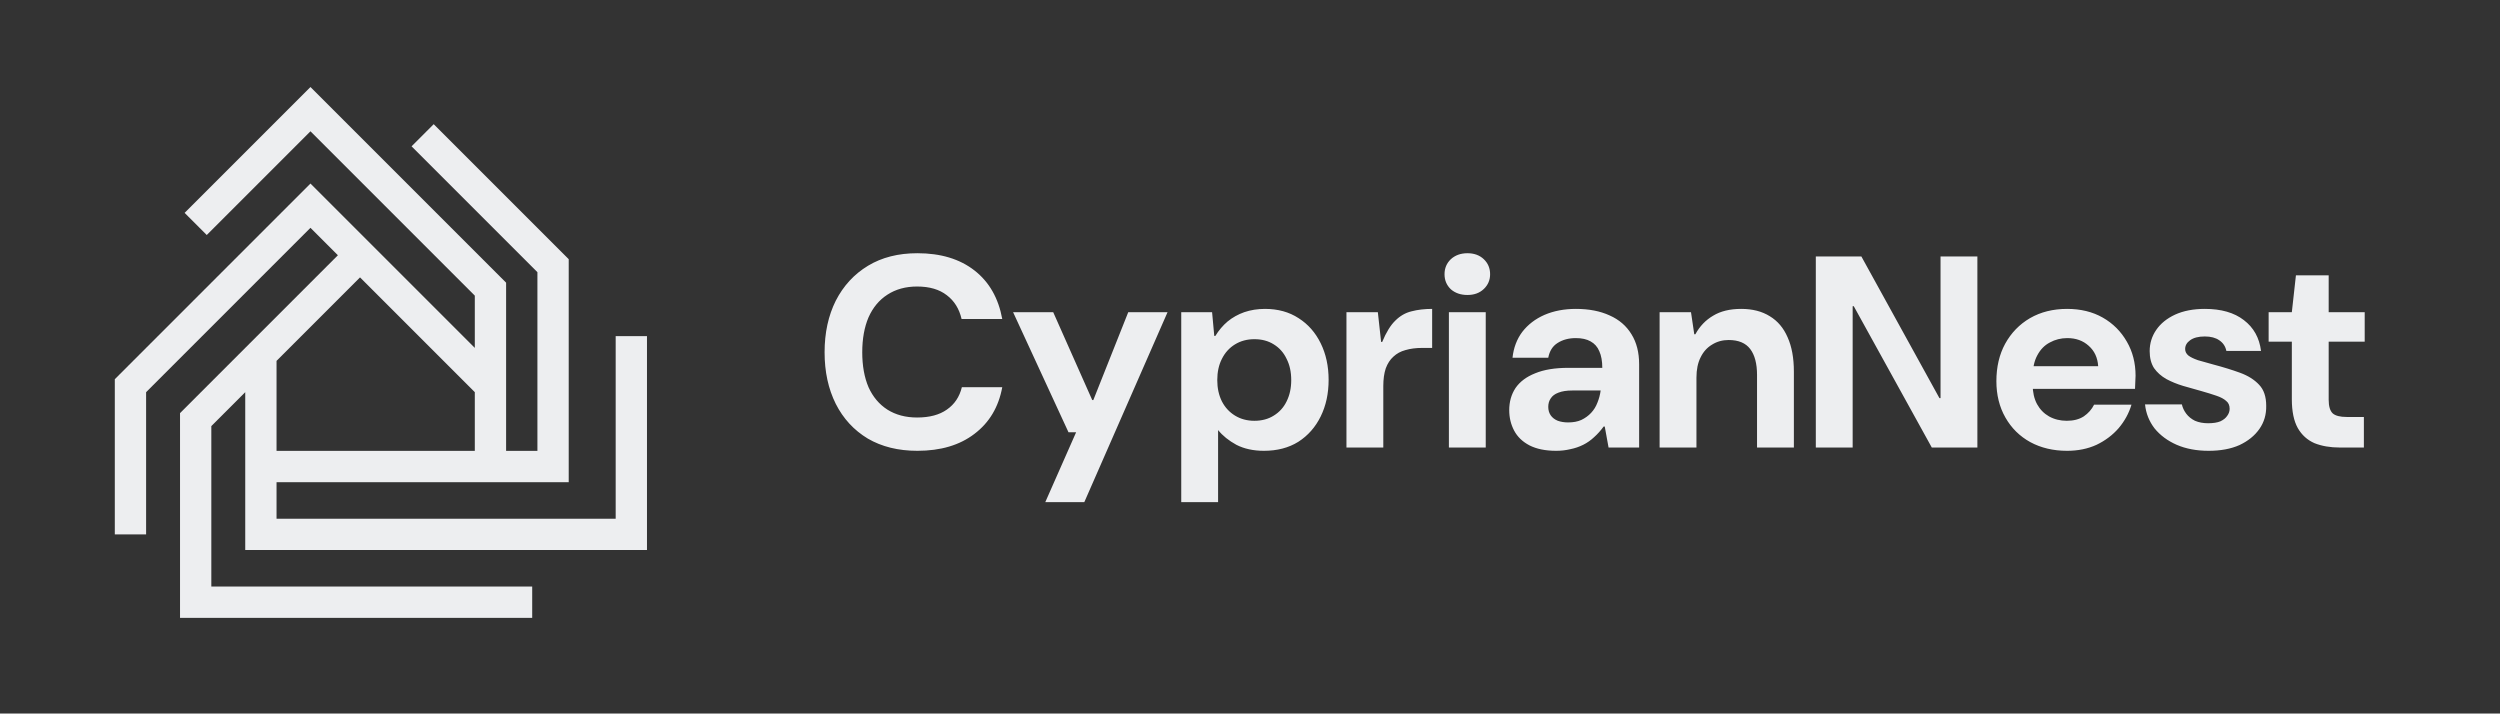 <svg width="939" height="268" viewBox="0 0 939 268" fill="none" xmlns="http://www.w3.org/2000/svg">
<rect x="0" y="0" width="939" height="268" fill="#333333" stroke="none"/>
<path d="M199.894 226.188H73.496V157.6L97.991 133.104M135.225 95.87L184.216 144.862M135.225 95.87L97.991 133.104M135.225 95.87L116.608 77.254L49 144.862V200.712M184.216 144.862V175.236M184.216 144.862V108.608L116.608 41L73.496 84.112M184.216 175.236H97.991M184.216 175.236H207.732V99.79L158.741 50.798M97.991 175.236V133.104M97.991 175.236V200.712H237.127V126.245" stroke="#EDEEF0" stroke-width="11.758"/>
<path d="M344.566 169.324C337.391 169.324 331.172 167.786 325.91 164.711C320.717 161.568 316.719 157.228 313.917 151.693C311.116 146.089 309.715 139.632 309.715 132.319C309.715 125.007 311.116 118.55 313.917 112.946C316.787 107.342 320.819 102.969 326.013 99.825C331.207 96.682 337.391 95.11 344.566 95.11C353.313 95.11 360.455 97.263 365.99 101.568C371.525 105.873 375.01 111.955 376.445 119.814H361.172C360.284 115.987 358.439 113.014 355.637 110.896C352.835 108.709 349.111 107.616 344.464 107.616C340.159 107.616 336.434 108.641 333.291 110.691C330.216 112.673 327.858 115.509 326.218 119.199C324.646 122.889 323.86 127.263 323.86 132.319C323.86 137.376 324.646 141.75 326.218 145.44C327.858 149.062 330.216 151.864 333.291 153.846C336.434 155.827 340.159 156.818 344.464 156.818C349.111 156.818 352.835 155.827 355.637 153.846C358.507 151.864 360.386 149.062 361.275 145.44H376.445C375.079 152.889 371.594 158.732 365.99 162.968C360.455 167.205 353.313 169.324 344.566 169.324ZM392.611 188.595L404.194 162.353H401.324L380.515 117.251H395.583L410.242 150.258H410.652L423.772 117.251H438.533L407.269 188.595H392.611ZM443.676 188.595V117.251H455.259L456.079 126.169H456.489C457.788 124.051 459.325 122.24 461.102 120.736C462.947 119.233 465.031 118.071 467.355 117.251C469.746 116.431 472.343 116.021 475.145 116.021C479.997 116.021 484.2 117.183 487.753 119.506C491.307 121.761 494.074 124.905 496.056 128.937C498.038 132.969 499.029 137.547 499.029 142.672C499.029 147.798 498.038 152.376 496.056 156.408C494.074 160.44 491.273 163.618 487.651 165.941C484.029 168.196 479.724 169.324 474.735 169.324C470.771 169.324 467.32 168.572 464.382 167.069C461.512 165.497 459.223 163.652 457.514 161.533V188.595H443.676ZM471.147 158.048C473.949 158.048 476.375 157.399 478.425 156.101C480.544 154.802 482.15 153.025 483.243 150.77C484.405 148.447 484.986 145.782 484.986 142.775C484.986 139.7 484.405 137.035 483.243 134.78C482.15 132.456 480.544 130.645 478.425 129.347C476.375 128.048 473.949 127.399 471.147 127.399C468.414 127.399 465.988 128.048 463.869 129.347C461.751 130.645 460.111 132.456 458.949 134.78C457.788 137.035 457.207 139.7 457.207 142.775C457.207 145.782 457.788 148.447 458.949 150.77C460.111 153.025 461.751 154.802 463.869 156.101C465.988 157.399 468.414 158.048 471.147 158.048ZM505.728 168.094V117.251H517.516L518.746 128.424H519.156C520.659 124.802 522.299 122.137 524.076 120.429C525.853 118.652 527.869 117.49 530.124 116.944C532.447 116.329 535.044 116.021 537.914 116.021V130.679H534.122C531.798 130.679 529.714 130.953 527.869 131.499C526.092 131.978 524.589 132.798 523.358 133.96C522.128 135.053 521.172 136.522 520.488 138.367C519.873 140.212 519.566 142.433 519.566 145.03V168.094H505.728ZM544.205 168.094V117.251H558.044V168.094H544.205ZM551.176 110.793C548.647 110.793 546.563 110.076 544.923 108.641C543.351 107.137 542.565 105.258 542.565 103.003C542.565 100.748 543.351 98.869 544.923 97.365C546.563 95.862 548.647 95.11 551.176 95.11C553.704 95.11 555.754 95.862 557.326 97.365C558.898 98.869 559.684 100.748 559.684 103.003C559.684 105.19 558.898 107.035 557.326 108.538C555.754 110.042 553.704 110.793 551.176 110.793ZM584.497 169.324C580.465 169.324 577.117 168.64 574.452 167.274C571.855 165.907 569.941 164.062 568.711 161.738C567.481 159.415 566.866 156.852 566.866 154.051C566.866 150.907 567.652 148.139 569.224 145.748C570.864 143.356 573.324 141.511 576.604 140.212C579.884 138.846 584.019 138.162 589.007 138.162H601.821C601.821 135.634 601.445 133.55 600.693 131.909C600.01 130.269 598.916 129.039 597.413 128.219C595.978 127.399 594.133 126.989 591.878 126.989C589.212 126.989 586.923 127.604 585.01 128.834C583.165 129.996 582.003 131.841 581.525 134.37H568.096C568.506 130.611 569.736 127.365 571.787 124.632C573.905 121.898 576.673 119.78 580.089 118.276C583.575 116.773 587.504 116.021 591.878 116.021C596.798 116.021 601.035 116.841 604.588 118.481C608.142 120.053 610.875 122.411 612.789 125.554C614.702 128.629 615.659 132.388 615.659 136.83V168.094H604.178L602.743 160.201H602.333C601.24 161.704 600.044 163.037 598.745 164.199C597.515 165.36 596.149 166.317 594.645 167.069C593.142 167.82 591.536 168.367 589.827 168.709C588.119 169.119 586.342 169.324 584.497 169.324ZM589.007 158.663C590.921 158.663 592.561 158.356 593.928 157.741C595.363 157.057 596.593 156.169 597.618 155.076C598.643 153.982 599.429 152.718 599.975 151.283C600.59 149.78 601 148.242 601.205 146.67H590.545C588.427 146.67 586.684 146.944 585.317 147.49C584.019 147.969 583.062 148.686 582.447 149.643C581.832 150.531 581.525 151.59 581.525 152.82C581.525 154.051 581.832 155.11 582.447 155.998C583.062 156.887 583.95 157.57 585.112 158.048C586.274 158.458 587.572 158.663 589.007 158.663ZM623.348 168.094V117.251H635.136L636.366 125.554H636.776C638.416 122.547 640.637 120.224 643.439 118.584C646.241 116.875 649.76 116.021 653.997 116.021C658.234 116.021 661.822 116.944 664.76 118.789C667.699 120.566 669.92 123.197 671.423 126.682C672.995 130.167 673.781 134.472 673.781 139.597V168.094H659.943V140.827C659.943 136.591 659.088 133.345 657.38 131.089C655.671 128.834 652.972 127.707 649.282 127.707C646.959 127.707 644.874 128.288 643.029 129.449C641.184 130.543 639.749 132.149 638.724 134.267C637.699 136.317 637.186 138.846 637.186 141.852V168.094H623.348ZM682.02 168.094V96.34H699.139L728.455 149.54H728.865V96.34H742.703V168.094H725.585L696.269 114.996H695.859V168.094H682.02ZM776.391 169.324C771.197 169.324 766.584 168.23 762.552 166.044C758.589 163.857 755.48 160.782 753.225 156.818C750.969 152.855 749.842 148.31 749.842 143.185C749.842 137.855 750.935 133.174 753.122 129.142C755.377 125.042 758.486 121.83 762.45 119.506C766.482 117.183 771.129 116.021 776.391 116.021C781.516 116.021 785.992 117.115 789.819 119.301C793.646 121.488 796.653 124.495 798.839 128.322C801.026 132.08 802.119 136.351 802.119 141.135C802.119 141.818 802.085 142.604 802.017 143.493C802.017 144.313 801.983 145.167 801.914 146.055H759.682V137.547H788.076C787.871 134.335 786.675 131.773 784.489 129.859C782.37 127.946 779.705 126.989 776.493 126.989C774.101 126.989 771.915 127.536 769.933 128.629C767.951 129.654 766.379 131.26 765.218 133.447C764.056 135.565 763.475 138.265 763.475 141.545V144.518C763.475 147.319 764.022 149.745 765.115 151.795C766.209 153.777 767.712 155.315 769.625 156.408C771.607 157.502 773.828 158.048 776.288 158.048C778.817 158.048 780.935 157.502 782.643 156.408C784.352 155.246 785.65 153.777 786.539 152H800.582C799.625 155.212 798.019 158.151 795.764 160.816C793.509 163.413 790.741 165.497 787.461 167.069C784.181 168.572 780.491 169.324 776.391 169.324ZM829.559 169.324C825.049 169.324 821.051 168.572 817.566 167.069C814.149 165.565 811.381 163.515 809.263 160.918C807.213 158.253 806.017 155.246 805.675 151.898H819.513C819.787 153.128 820.333 154.29 821.153 155.383C821.973 156.477 823.067 157.365 824.434 158.048C825.869 158.663 827.509 158.971 829.354 158.971C831.267 158.971 832.805 158.732 833.967 158.253C835.128 157.707 835.982 157.023 836.529 156.203C837.144 155.383 837.452 154.495 837.452 153.538C837.452 152.24 837.008 151.249 836.119 150.565C835.299 149.814 834.069 149.164 832.429 148.618C830.857 148.071 828.978 147.49 826.791 146.875C824.536 146.26 822.247 145.611 819.923 144.928C817.668 144.244 815.584 143.39 813.671 142.365C811.757 141.272 810.22 139.905 809.058 138.265C807.964 136.556 807.418 134.438 807.418 131.909C807.418 128.971 808.238 126.306 809.878 123.914C811.518 121.522 813.876 119.609 816.951 118.174C820.094 116.739 823.819 116.021 828.124 116.021C834.274 116.021 839.16 117.422 842.782 120.224C846.472 123.026 848.625 126.887 849.24 131.807H836.222C835.88 130.099 834.992 128.766 833.557 127.809C832.19 126.853 830.379 126.374 828.124 126.374C825.732 126.374 823.887 126.853 822.588 127.809C821.358 128.698 820.743 129.791 820.743 131.089C820.743 132.046 821.153 132.866 821.973 133.55C822.793 134.165 823.989 134.745 825.561 135.292C827.201 135.77 829.149 136.317 831.404 136.932C835.026 137.889 838.34 138.914 841.347 140.007C844.354 141.101 846.745 142.604 848.522 144.518C850.299 146.363 851.187 148.994 851.187 152.41C851.256 155.691 850.402 158.595 848.625 161.123C846.848 163.652 844.354 165.668 841.142 167.171C837.93 168.606 834.069 169.324 829.559 169.324ZM878.853 168.094C875.231 168.094 872.053 167.547 869.32 166.454C866.654 165.292 864.57 163.413 863.067 160.816C861.563 158.151 860.812 154.529 860.812 149.95V128.322H852.099V117.251H860.812L862.349 103.413H874.65V117.251H888.181V128.322H874.65V150.155C874.65 152.615 875.162 154.324 876.187 155.281C877.212 156.169 878.955 156.613 881.415 156.613H887.873V168.094H878.853Z" fill="#EDEEF0"/>
</svg>
